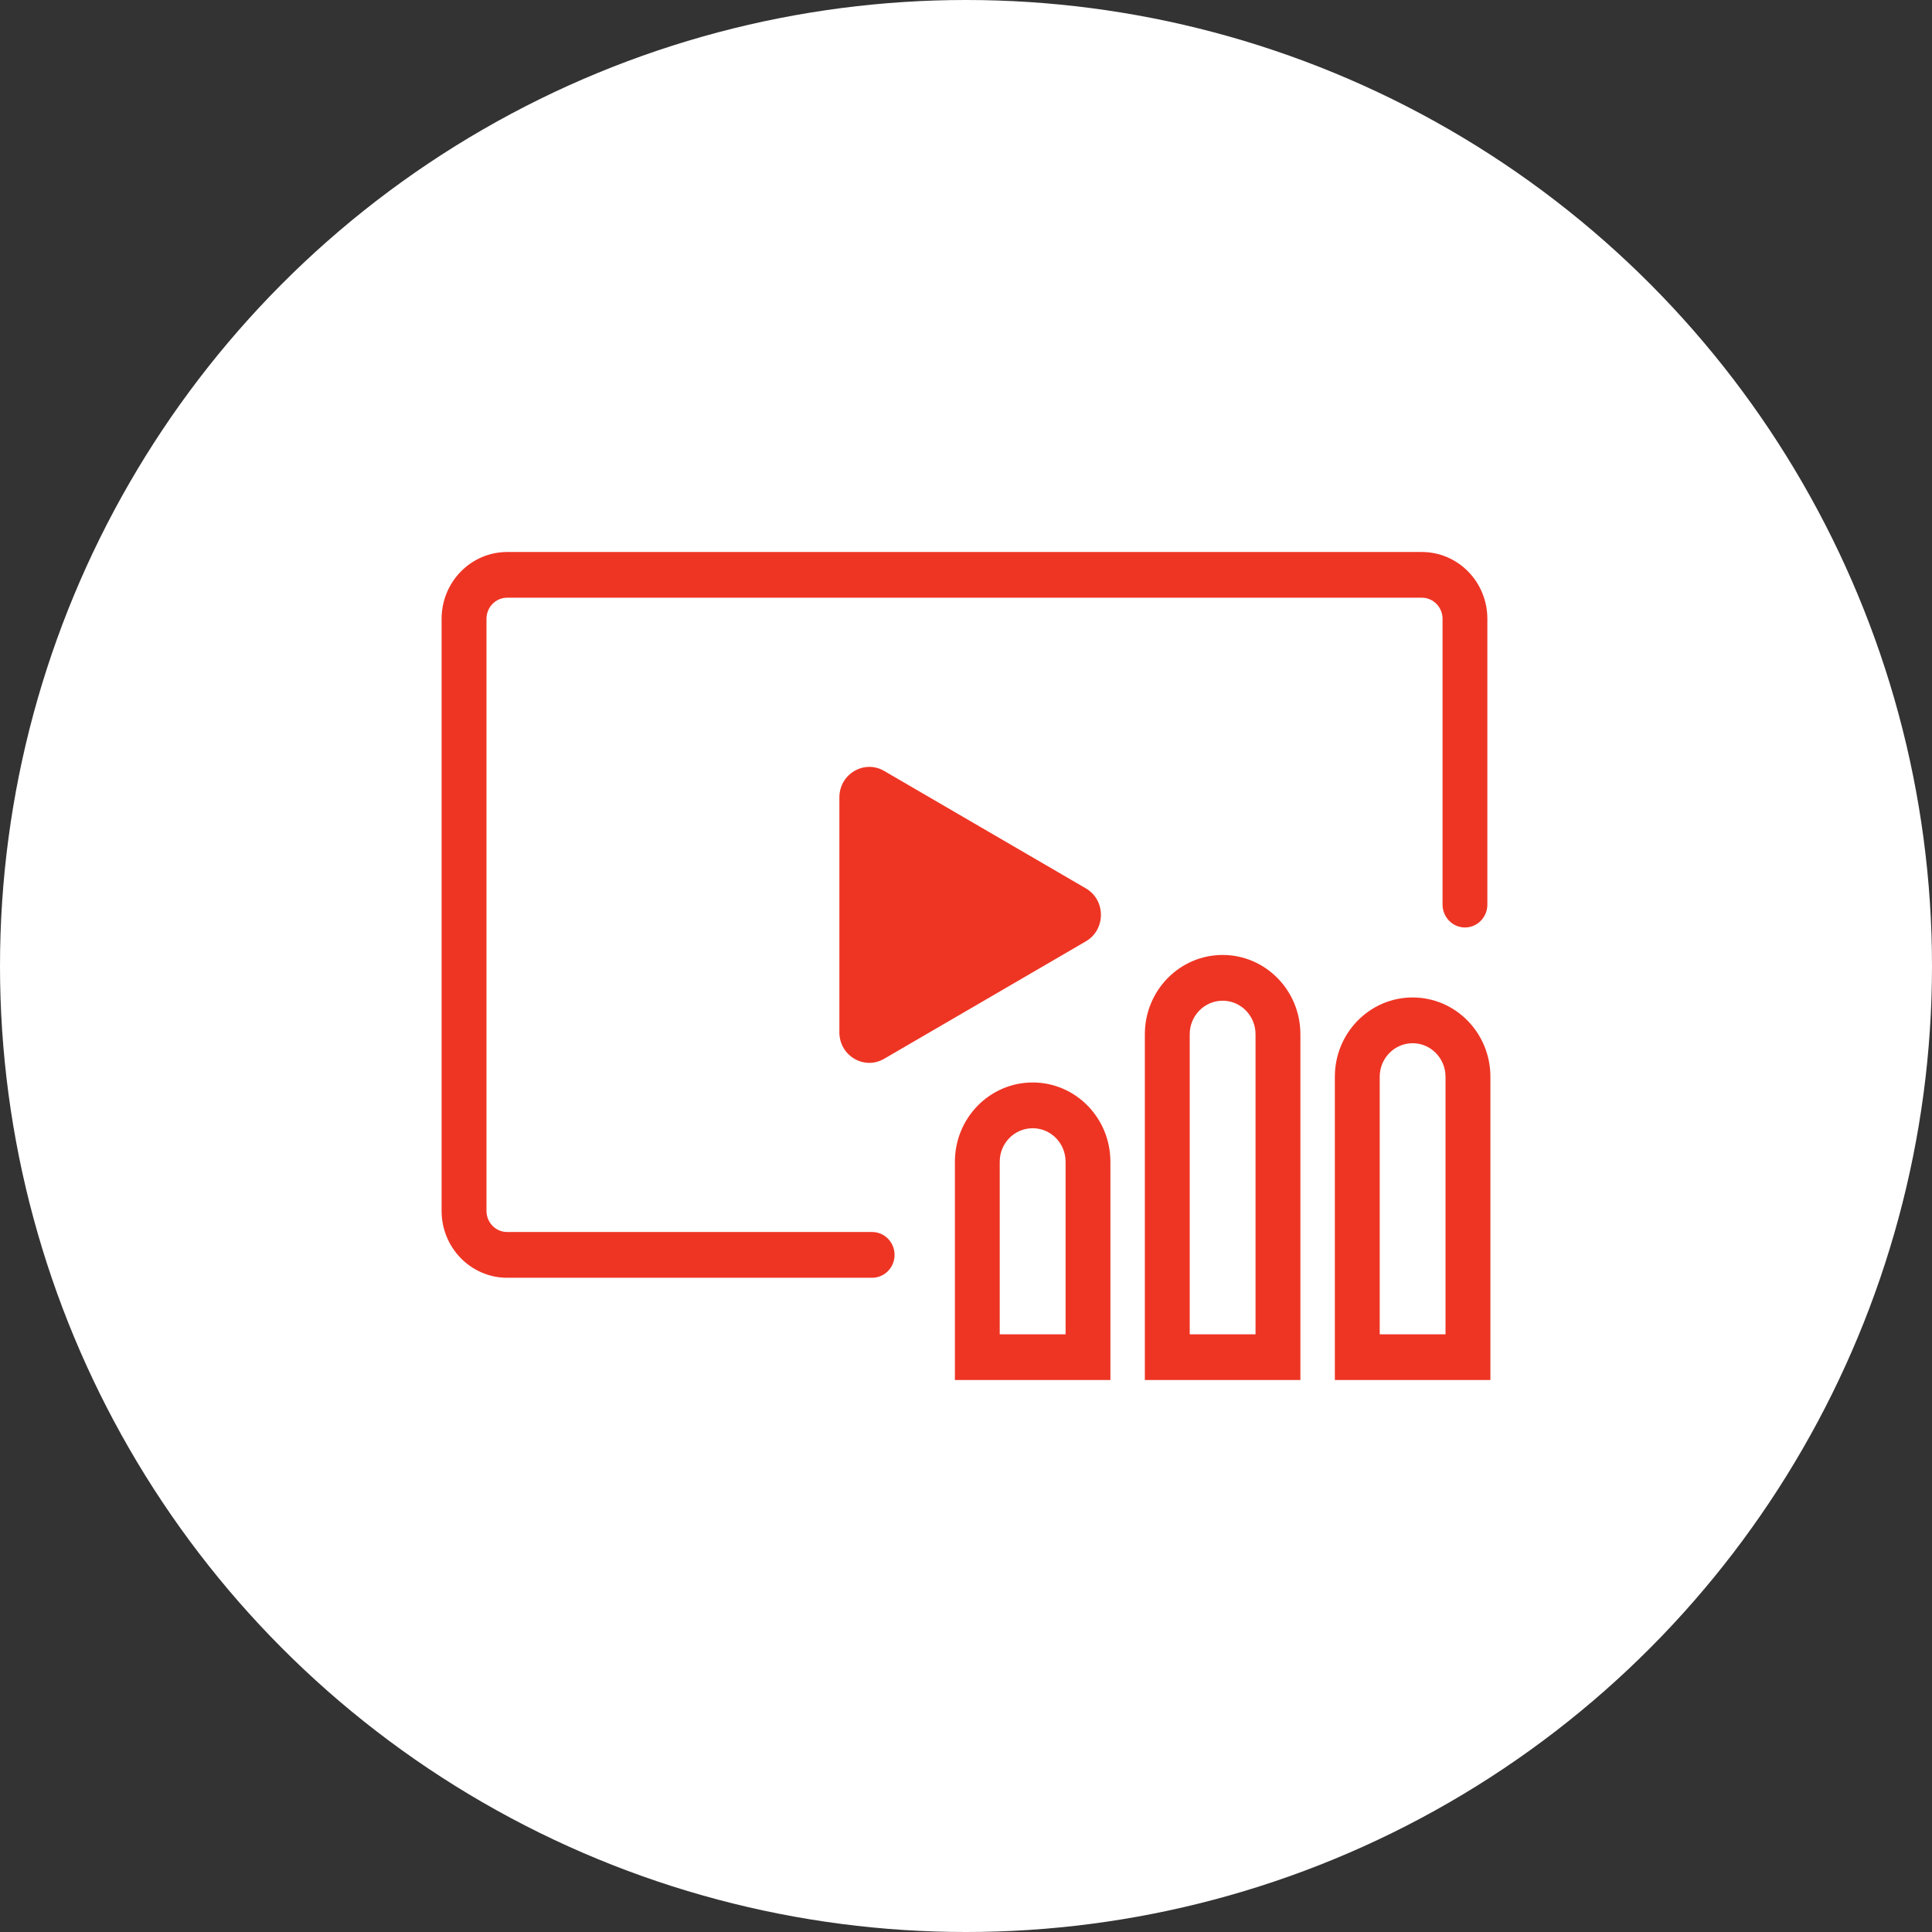 <?xml version="1.0" encoding="UTF-8"?> <svg xmlns="http://www.w3.org/2000/svg" width="35" height="35" viewBox="0 0 35 35" fill="none"><rect x="0" y="0" width="35" height="35" fill="#333333" stroke="none"/><circle cx="17.5" cy="17.5" r="17.5" fill="white"></circle><path d="M8 11.211C8 10.542 8.532 10 9.188 10H25.758C26.414 10 26.945 10.542 26.945 11.211V16.387C26.945 16.616 26.764 16.802 26.539 16.802C26.315 16.802 26.133 16.616 26.133 16.387V11.211C26.133 10.999 25.965 10.828 25.758 10.828H9.188C8.981 10.828 8.813 10.999 8.813 11.211V21.937C8.813 22.148 8.981 22.319 9.188 22.319H15.799C16.024 22.319 16.206 22.505 16.206 22.733C16.206 22.962 16.024 23.148 15.799 23.148H9.188C8.532 23.148 8 22.605 8 21.937V11.211Z" fill="#EE3524"></path><path d="M19.672 16.094C20.035 16.306 20.035 16.841 19.672 17.053L16.017 19.181C15.656 19.392 15.206 19.126 15.206 18.702V14.446C15.206 14.022 15.656 13.756 16.017 13.966L19.672 16.094Z" fill="#EE3524"></path><path fill-rule="evenodd" clip-rule="evenodd" d="M17.299 21.046C17.299 20.253 17.93 19.61 18.708 19.61C19.486 19.61 20.116 20.253 20.116 21.046V25H17.299V21.046ZM19.304 21.046V24.172H18.111V21.046C18.111 20.71 18.378 20.439 18.708 20.439C19.037 20.439 19.304 20.71 19.304 21.046Z" fill="#EE3524"></path><path fill-rule="evenodd" clip-rule="evenodd" d="M25.591 18.07C24.813 18.07 24.182 18.713 24.182 19.506V25H27V19.506C27 18.713 26.369 18.07 25.591 18.07ZM26.187 24.172V19.506C26.187 19.171 25.92 18.899 25.591 18.899C25.262 18.899 24.995 19.171 24.995 19.506V24.172H26.187Z" fill="#EE3524"></path><path fill-rule="evenodd" clip-rule="evenodd" d="M20.74 18.736C20.74 17.943 21.371 17.3 22.149 17.3C22.927 17.3 23.558 17.943 23.558 18.736V25H20.74V18.736ZM22.745 18.736V24.172H21.553V18.736C21.553 18.401 21.82 18.129 22.149 18.129C22.479 18.129 22.745 18.401 22.745 18.736Z" fill="#EE3524"></path></svg> 